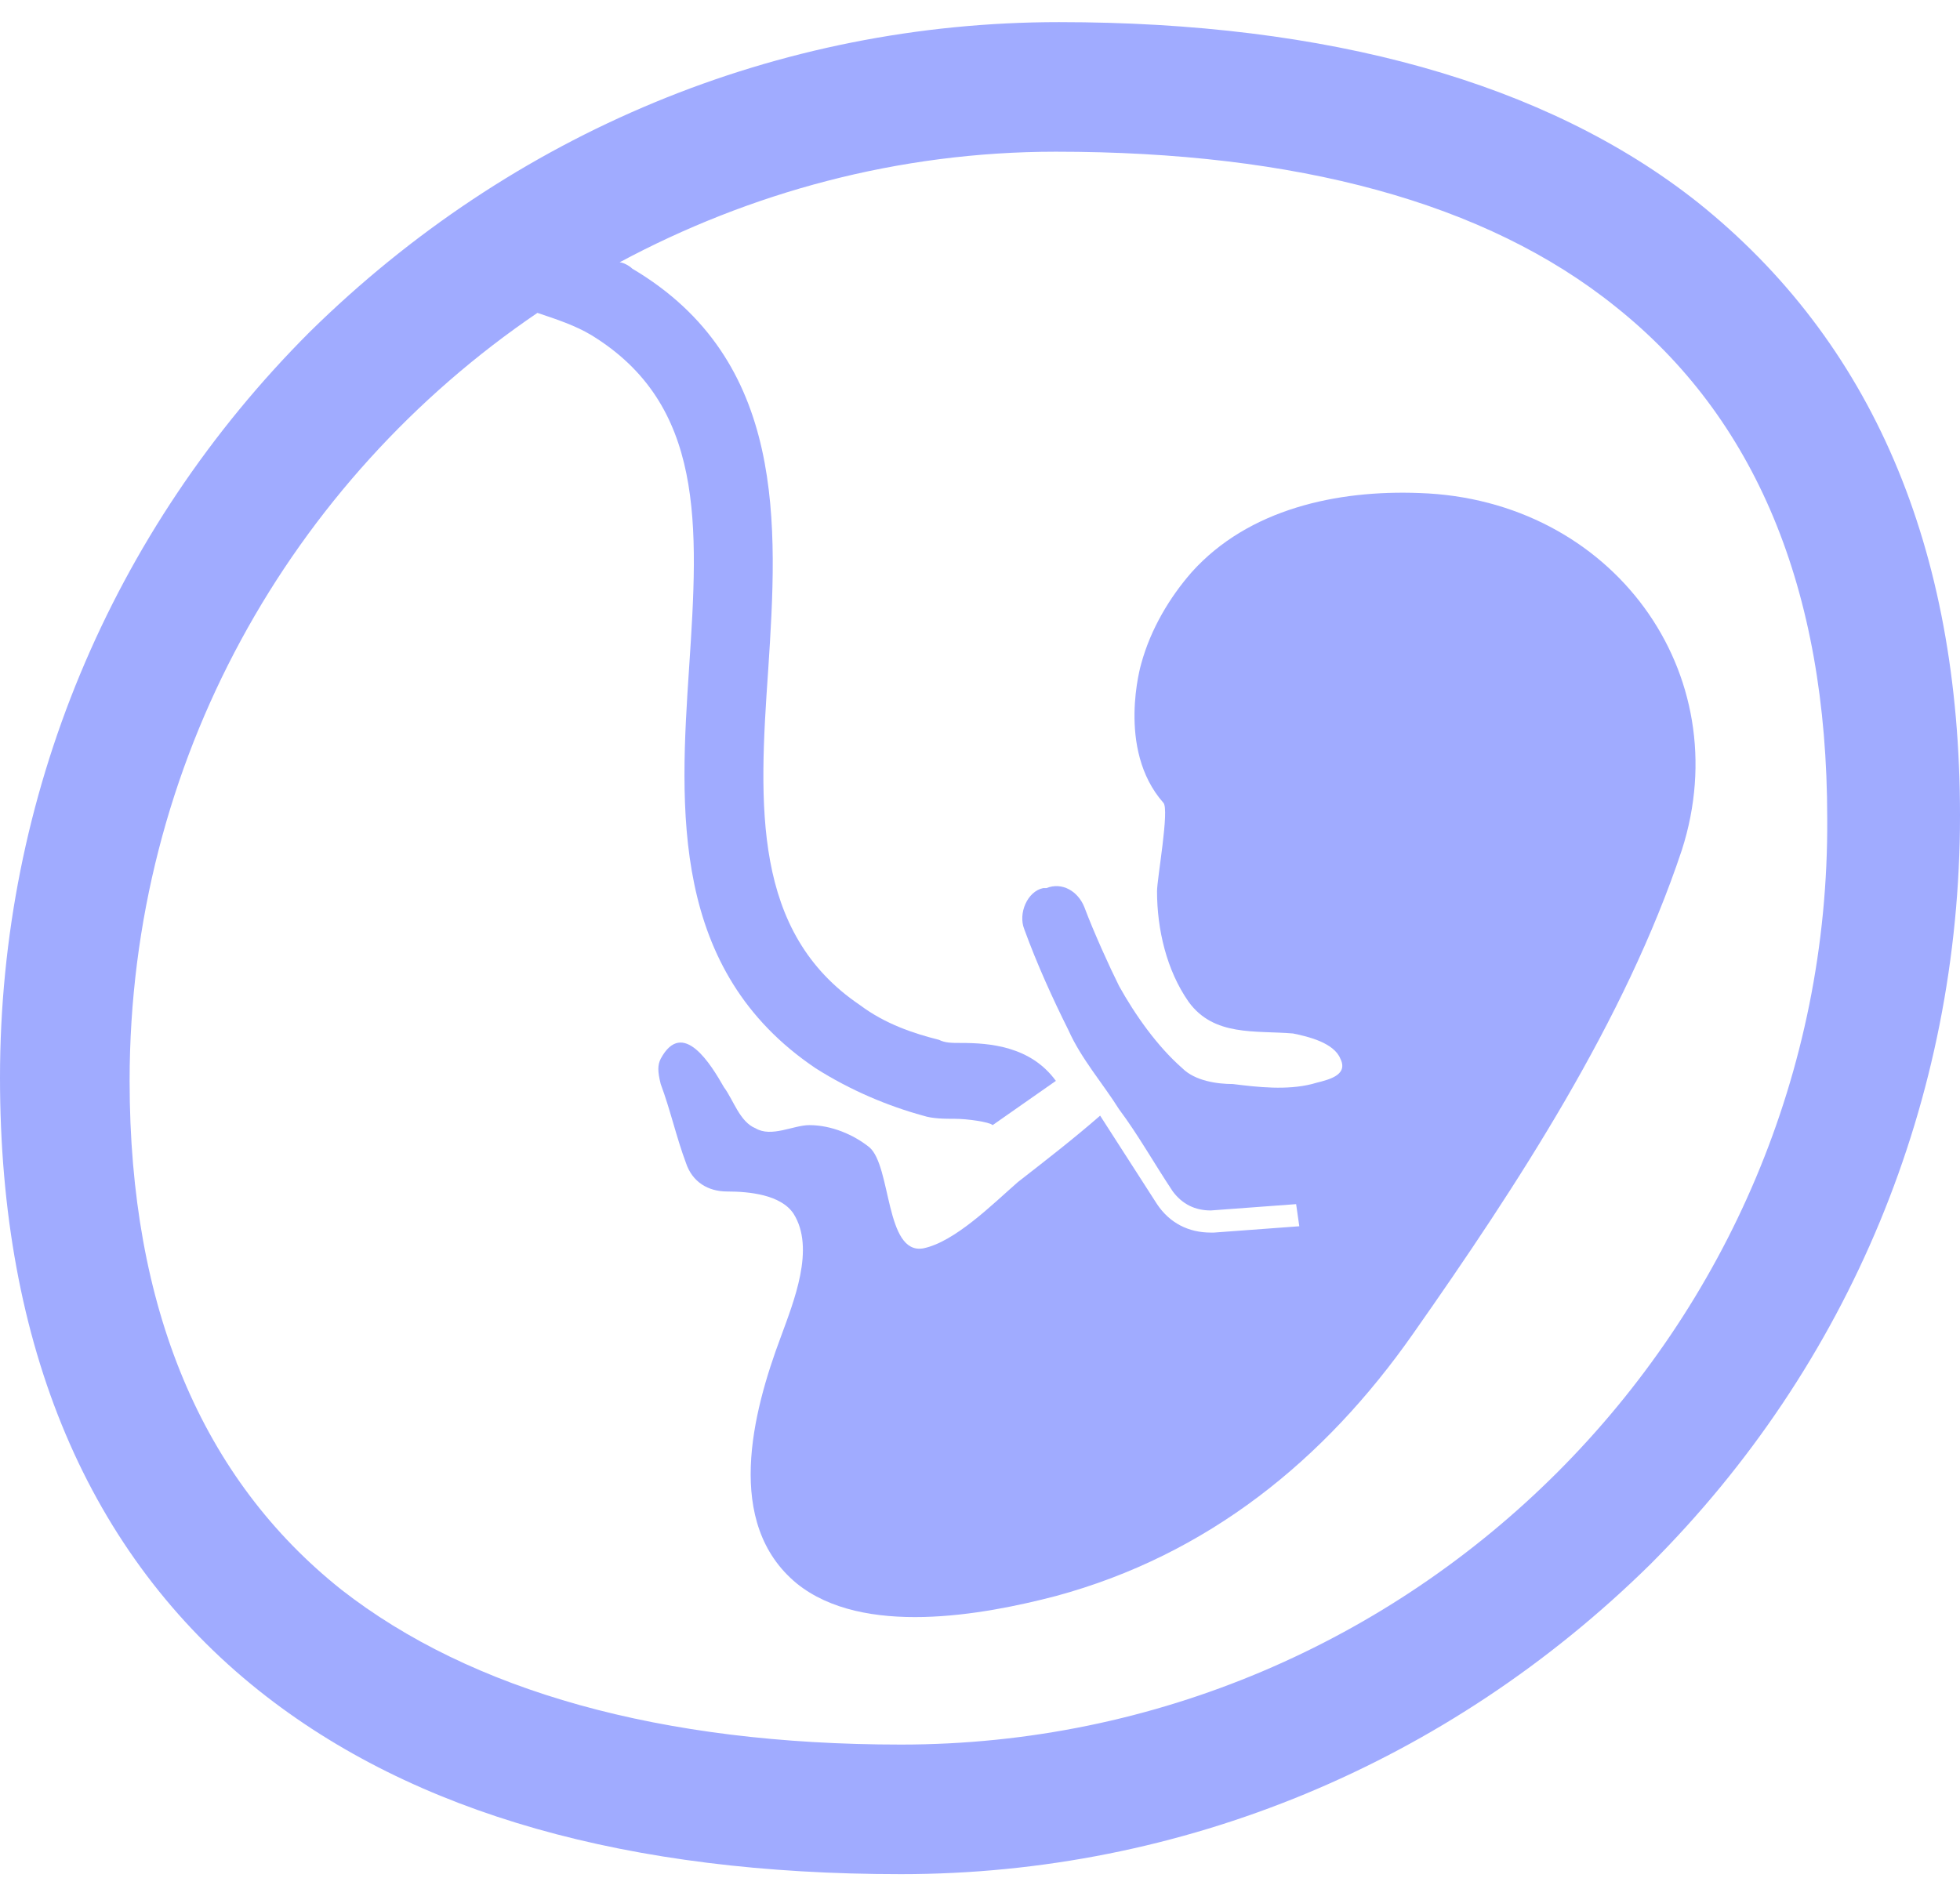 <?xml version="1.0" encoding="UTF-8"?> <svg xmlns="http://www.w3.org/2000/svg" width="62" height="60" viewBox="0 0 62 60" fill="none"> <path d="M53.2 26.9C51.4 32.3 48 37.5 44.7 42.2C41.9 46.2 38.2 49.2 33.4 50.5C31.1 51.1 27.3 51.8 25.2 50.1C22.9 48.2 23.8 44.7 24.7 42.3C25.1 41.2 25.8 39.5 25.1 38.4C24.7 37.8 23.7 37.7 23 37.7C22.4 37.7 21.9 37.4 21.7 36.8C21.4 36 21.2 35.1 20.9 34.3C20.8 33.9 20.8 33.7 20.9 33.5C21.6 32.2 22.5 33.7 22.9 34.4C23.2 34.8 23.4 35.5 23.9 35.7C24.4 36 25.1 35.6 25.6 35.6C26.3 35.6 27 35.9 27.5 36.3C28.2 36.9 28 39.7 29.2 39.5C30.2 39.3 31.4 38.1 32.2 37.4C33.1 36.7 34 36 34.8 35.3L36.6 38.1C37 38.7 37.6 39 38.3 39H38.4L41.1 38.8L41 38.1L38.3 38.3C37.8 38.3 37.4 38.1 37.1 37.7C36.5 36.8 36 35.9 35.4 35.1C34.9 34.3 34.2 33.5 33.8 32.6C33.3 31.6 32.8 30.5 32.4 29.4C32.2 28.9 32.5 28.2 33 28.1H33.1C33.6 27.9 34.1 28.2 34.3 28.7C34.6 29.5 35.1 30.6 35.4 31.2C35.9 32.1 36.6 33.1 37.4 33.8C37.8 34.2 38.5 34.3 39 34.3C39.8 34.4 40.7 34.5 41.5 34.3C41.8 34.2 42.7 34.1 42.4 33.5C42.2 33 41.4 32.8 40.9 32.7C39.7 32.6 38.4 32.8 37.6 31.7C36.9 30.7 36.6 29.4 36.6 28.2C36.6 27.8 37 25.6 36.8 25.4C35.3 23.7 36.1 21 36.1 21C36.4 19.9 37 18.9 37.7 18.1C39.5 16.1 42.3 15.5 44.9 15.6C51 15.8 55 21.3 53.2 26.9Z" fill="#A0ABFF"></path> <path d="M53.7 6.4C48.9 2.6 42 0.7 33.5 0.7C24.6 0.7 16.2 4.2 9.8 10.5C3.5 16.8 0 25.2 0 34.1C0 42.6 2.8 49.2 8.2 53.5C13.1 57.4 19.9 59.3 28.5 59.3C37.4 59.3 45.8 55.8 52.2 49.5C58.5 43.2 62 34.8 62 25.8C62 17.3 59.2 10.8 53.7 6.4ZM28.5 55.2C20.9 55.2 14.9 53.5 10.8 50.3C6.4 46.8 4.1 41.4 4.1 34.2C4.1 24.1 9.2 15.2 17 9.9C17.6 10.1 18.2 10.3 18.7 10.6C22.3 12.8 22.1 16.6 21.8 21.1C21.5 25.6 21.2 30.7 25.8 33.8C26.9 34.5 28.1 35 29.2 35.3C29.5 35.4 29.9 35.4 30.2 35.4C30.6 35.4 31.3 35.5 31.4 35.6L33.4 34.2C32.6 33.1 31.3 33 30.4 33C30.1 33 29.9 33 29.7 32.9C28.9 32.7 28 32.4 27.2 31.8C23.8 29.5 24 25.5 24.3 21.2C24.6 16.6 24.9 11.4 20 8.5C19.9 8.4 19.7 8.3 19.6 8.3C23.7 6.1 28.4 4.8 33.4 4.8C41 4.8 47 6.4 51.1 9.7C55.5 13.2 57.8 18.6 57.8 25.9C57.9 42 44.7 55.2 28.5 55.2Z" fill="#A0ABFF"></path> </svg> 